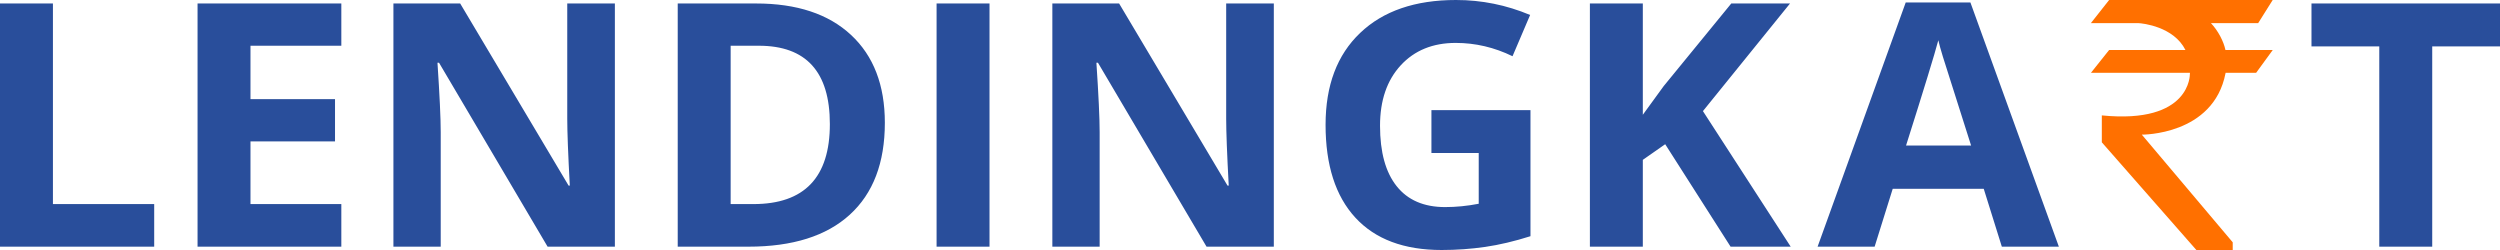 <svg xmlns="http://www.w3.org/2000/svg" xmlns:xlink="http://www.w3.org/1999/xlink" width="180px" height="18px" viewBox="0 0 180 18"><title>Brand logo</title><desc>Created with Sketch.</desc><g id="Web" stroke="none" stroke-width="1" fill="none" fill-rule="evenodd"><g id="3" transform="translate(-120, -30)"><g id="Top-Bar"><g id="Brand-logo" transform="translate(120, 30)"><path d="M166.427,0.251 L166.427,3.341 L171.308,3.341 L171.308,17.76 L175.12,17.76 L175.12,3.341 L180,3.341 L180,0.251 L166.427,0.251 Z M137.235,10.479 C138.513,6.447 139.288,3.92 139.559,2.898 C139.624,3.186 139.733,3.577 139.884,4.071 C140.036,4.567 140.714,6.703 141.919,10.479 L137.235,10.479 Z M137.211,0.179 L130.867,17.76 L134.973,17.76 L136.276,13.592 L142.829,13.592 L144.132,17.76 L148.238,17.76 L141.87,0.179 L137.211,0.179 Z M128.881,0.251 L124.652,0.251 L119.783,6.203 L118.283,8.264 L118.283,0.251 L114.472,0.251 L114.472,17.76 L118.283,17.76 L118.283,11.509 L119.894,10.383 L124.602,17.76 L128.93,17.76 L122.611,8 L128.881,0.251 Z M103.063,11.017 L106.468,11.017 L106.468,14.67 C105.648,14.83 104.841,14.91 104.047,14.91 C102.522,14.91 101.36,14.409 100.561,13.407 C99.762,12.405 99.362,10.954 99.362,9.053 C99.362,7.233 99.858,5.785 100.85,4.706 C101.842,3.629 103.162,3.09 104.809,3.09 C106.227,3.09 107.591,3.409 108.902,4.048 L110.169,1.078 C108.455,0.359 106.678,0 104.833,0 C101.89,0 99.589,0.79 97.93,2.372 C96.27,3.952 95.441,6.156 95.441,8.982 C95.441,11.888 96.155,14.118 97.586,15.67 C99.016,17.224 101.087,18 103.8,18 C104.865,18 105.909,17.925 106.929,17.778 C107.949,17.63 109.038,17.373 110.194,17.006 L110.194,7.928 L103.063,7.928 L103.063,11.017 Z M88.285,8.539 C88.285,9.481 88.346,11.09 88.469,13.365 L88.383,13.365 L80.576,0.251 L75.769,0.251 L75.769,17.76 L79.175,17.76 L79.175,9.52 C79.175,8.523 79.097,6.854 78.941,4.515 L79.052,4.515 L86.871,17.76 L91.715,17.76 L91.715,0.251 L88.285,0.251 L88.285,8.539 Z M67.434,17.76 L71.245,17.76 L71.245,0.251 L67.434,0.251 L67.434,17.76 Z M54.243,14.694 L52.607,14.694 L52.607,3.293 L54.636,3.293 C58.045,3.293 59.75,5.174 59.75,8.934 C59.75,12.774 57.914,14.694 54.243,14.694 L54.243,14.694 Z M54.439,0.251 L48.796,0.251 L48.796,17.76 L53.886,17.76 C57.065,17.76 59.498,16.994 61.182,15.461 C62.867,13.928 63.709,11.721 63.709,8.838 C63.709,6.132 62.897,4.024 61.274,2.515 C59.652,1.006 57.373,0.251 54.439,0.251 L54.439,0.251 Z M40.842,8.539 C40.842,9.481 40.903,11.09 41.026,13.365 L40.94,13.365 L33.133,0.251 L28.326,0.251 L28.326,17.76 L31.732,17.76 L31.732,9.52 C31.732,8.523 31.653,6.854 31.498,4.515 L31.609,4.515 L39.427,17.76 L44.271,17.76 L44.271,0.251 L40.842,0.251 L40.842,8.539 Z M14.224,17.76 L24.576,17.76 L24.576,14.694 L18.035,14.694 L18.035,10.179 L24.121,10.179 L24.121,7.138 L18.035,7.138 L18.035,3.293 L24.576,3.293 L24.576,0.251 L14.224,0.251 L14.224,17.76 Z M3.811,0.251 L0,0.251 L0,17.76 L11.102,17.76 L11.102,14.694 L3.811,14.694 L3.811,0.251 Z" id="Fill-1-Copy-8" fill="#294E9B"></path><path d="M151.855,0.002 L150.545,1.664 L153.95,1.664 C154.289,1.679 156.51,1.919 157.353,3.602 L151.855,3.602 L150.547,5.244 L157.678,5.244 C157.676,5.277 157.673,5.305 157.67,5.337 C157.67,5.337 157.76,8.951 151.331,8.309 L151.331,10.247 L158.138,18 L160.756,18 L160.756,17.447 L154.211,9.694 C154.211,9.694 159.371,9.753 160.238,5.272 C160.238,5.272 160.238,5.264 160.242,5.244 L162.44,5.244 L163.636,3.602 L160.233,3.602 C160.103,2.982 159.709,2.219 159.186,1.664 L162.589,1.664 L163.634,0 L151.855,0.002 Z" id="Fill-1-Copy-9" fill="#FF7000"></path></g></g></g></g></svg>